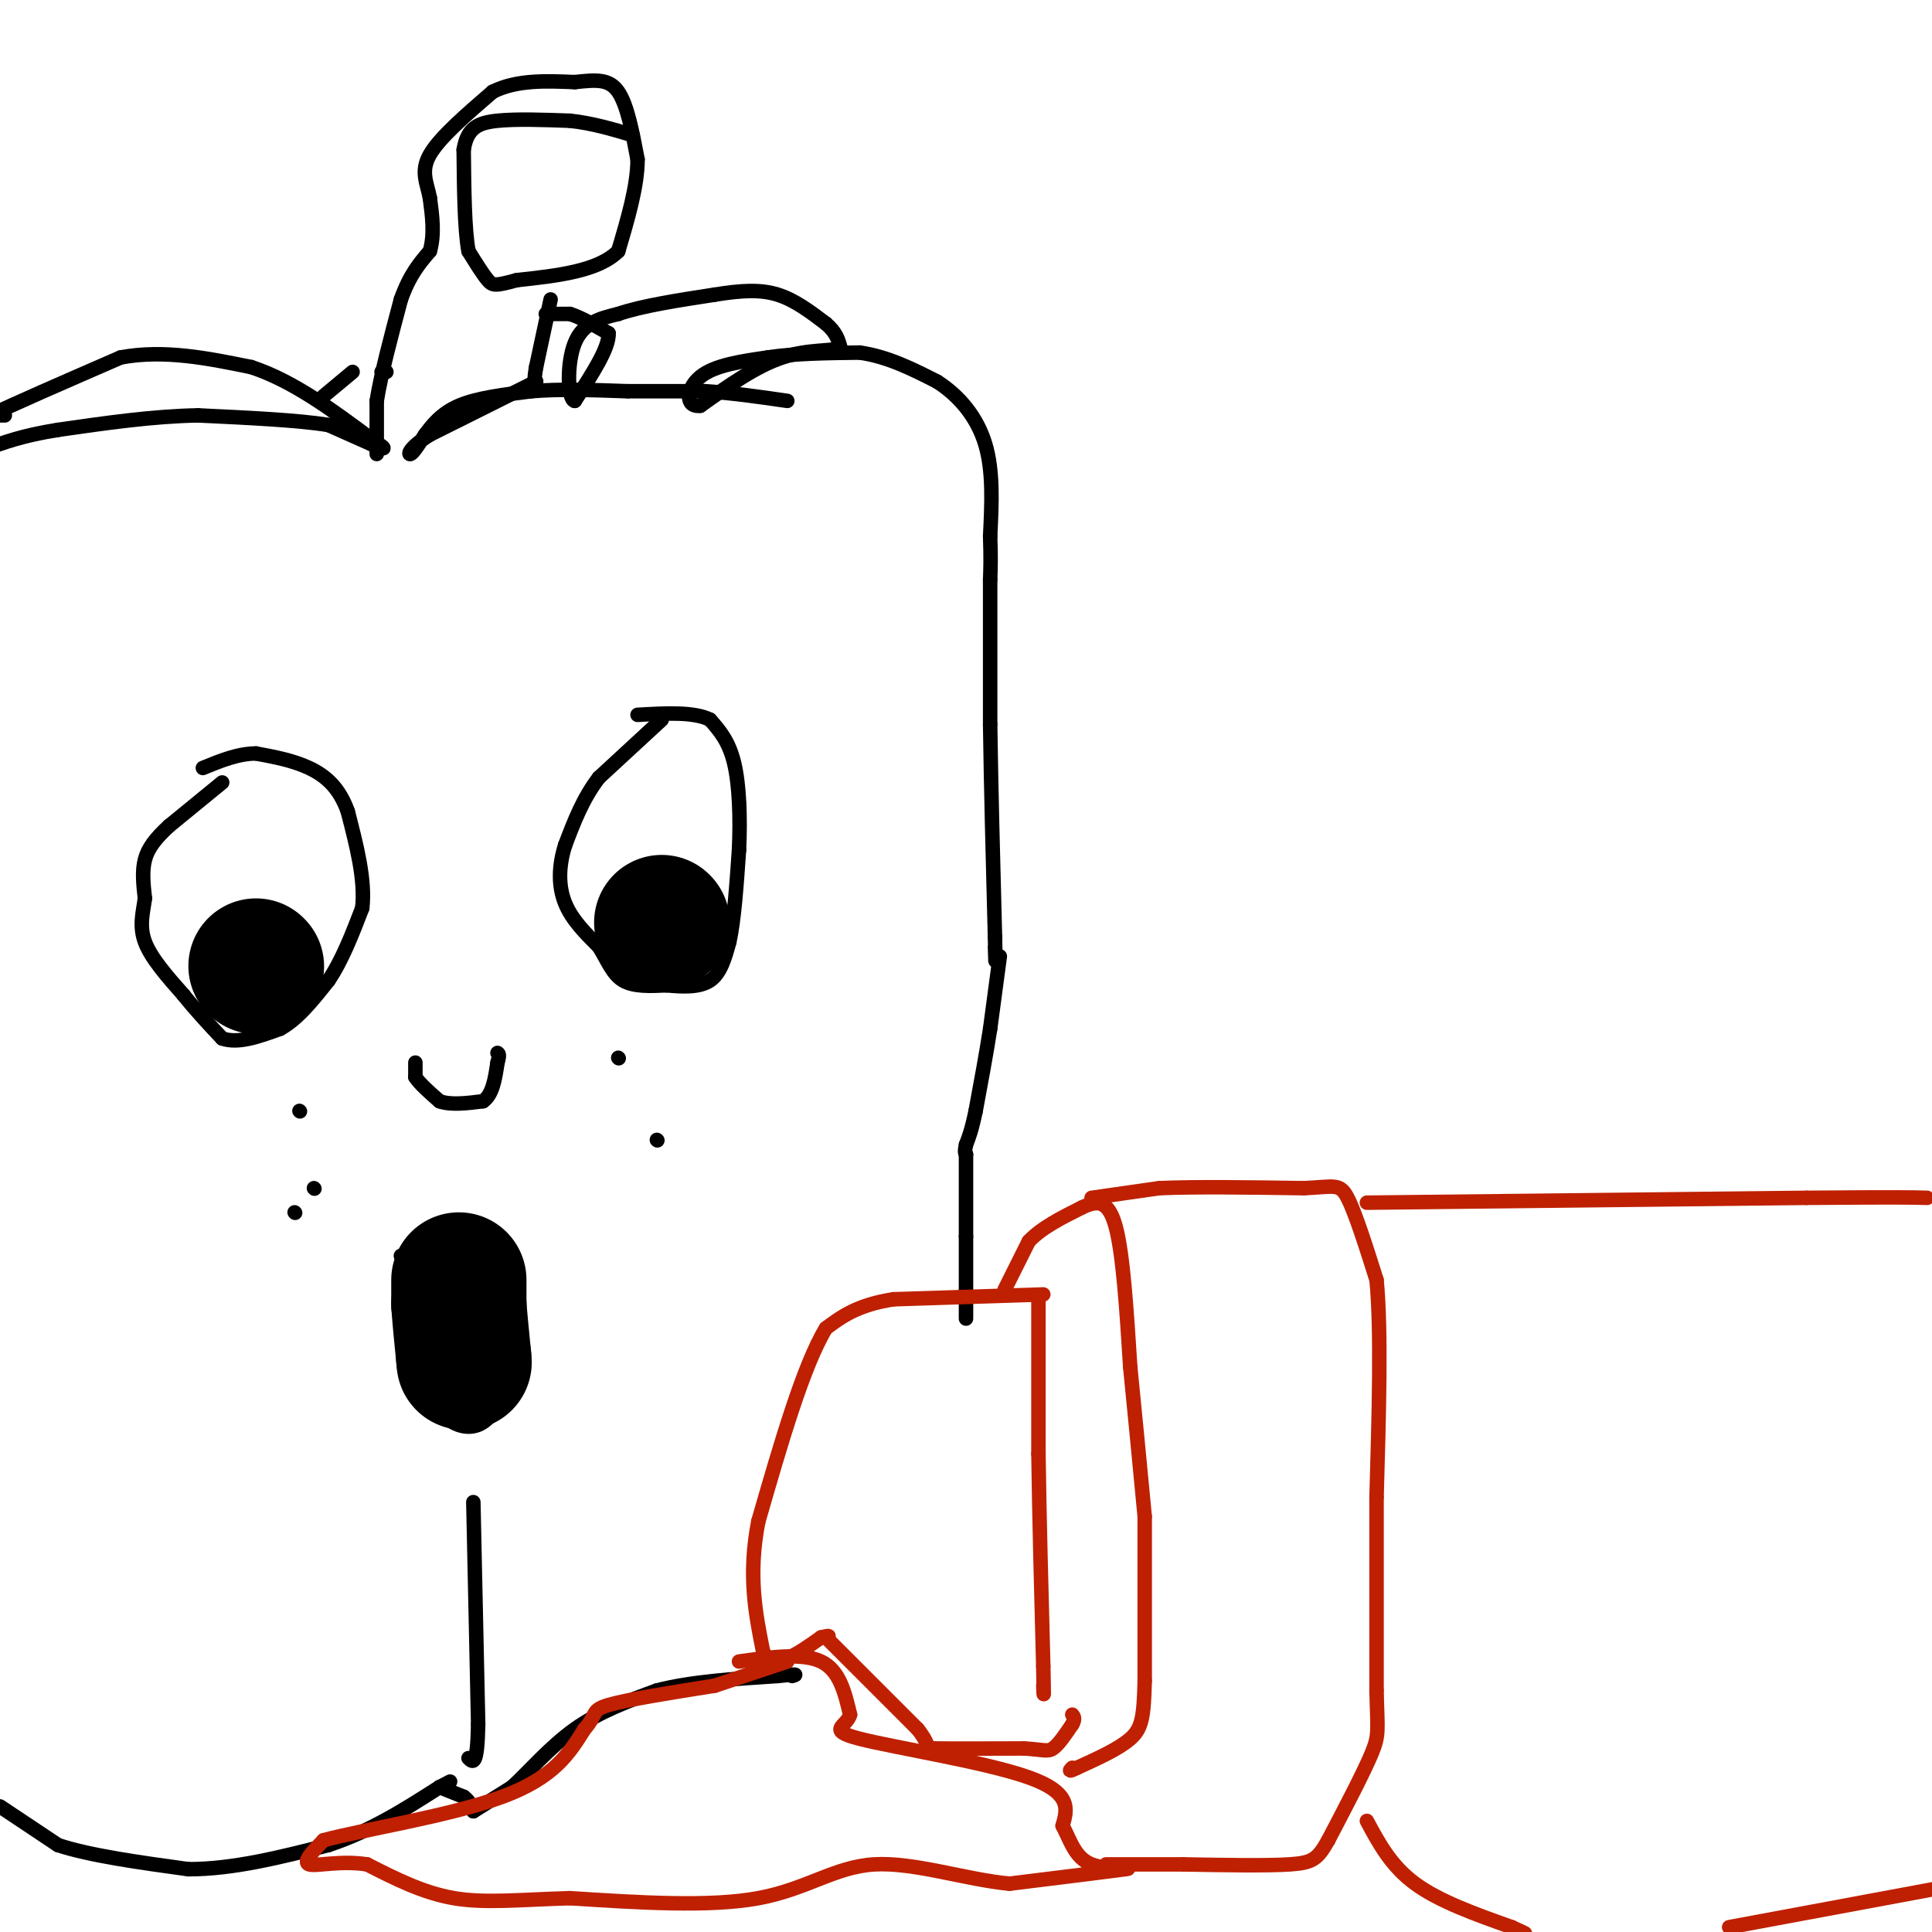 <svg viewBox='0 0 400 400' version='1.1' xmlns='http://www.w3.org/2000/svg' xmlns:xlink='http://www.w3.org/1999/xlink'><g fill='none' stroke='#000000' stroke-width='3' stroke-linecap='round' stroke-linejoin='round'><path d='M1,86c0.000,0.000 -3.000,0.000 -3,0'/><path d='M-2,86c4.000,-2.000 15.500,-7.000 27,-12'/><path d='M25,74c9.000,-1.667 18.000,0.167 27,2'/><path d='M52,76c8.667,2.833 16.833,8.917 25,15'/><path d='M77,91c4.167,2.667 2.083,1.833 0,1'/><path d='M77,92c0.000,0.000 -9.000,-4.000 -9,-4'/><path d='M68,88c-6.000,-1.000 -16.500,-1.500 -27,-2'/><path d='M41,86c-9.333,0.167 -19.167,1.583 -29,3'/><path d='M12,89c-7.333,1.167 -11.167,2.583 -15,4'/><path d='M67,82c0.000,0.000 6.000,-5.000 6,-5'/><path d='M79,77c0.000,0.000 1.000,0.000 1,0'/><path d='M78,94c0.000,0.000 0.000,-11.000 0,-11'/><path d='M78,83c0.833,-5.333 2.917,-13.167 5,-21'/><path d='M83,62c1.833,-5.167 3.917,-7.583 6,-10'/><path d='M89,52c1.000,-3.500 0.500,-7.250 0,-11'/><path d='M89,41c-0.578,-3.133 -2.022,-5.467 0,-9c2.022,-3.533 7.511,-8.267 13,-13'/><path d='M102,19c5.000,-2.500 11.000,-2.250 17,-2'/><path d='M119,17c4.467,-0.489 7.133,-0.711 9,2c1.867,2.711 2.933,8.356 4,14'/><path d='M132,33c0.000,5.500 -2.000,12.250 -4,19'/><path d='M128,52c-4.167,4.167 -12.583,5.083 -21,6'/><path d='M107,58c-4.422,1.200 -4.978,1.200 -6,0c-1.022,-1.200 -2.511,-3.600 -4,-6'/><path d='M97,52c-0.833,-4.500 -0.917,-12.750 -1,-21'/><path d='M96,31c0.733,-4.600 3.067,-5.600 7,-6c3.933,-0.400 9.467,-0.200 15,0'/><path d='M118,25c4.667,0.500 8.833,1.750 13,3'/><path d='M114,62c0.000,0.000 -3.000,14.000 -3,14'/><path d='M111,76c-0.500,2.833 -0.250,2.917 0,3'/><path d='M111,79c0.000,0.000 -22.000,11.000 -22,11'/><path d='M89,90c-4.444,2.778 -4.556,4.222 -4,4c0.556,-0.222 1.778,-2.111 3,-4'/><path d='M88,90c1.356,-1.822 3.244,-4.378 7,-6c3.756,-1.622 9.378,-2.311 15,-3'/><path d='M110,81c5.833,-0.500 12.917,-0.250 20,0'/><path d='M130,81c6.000,0.000 11.000,0.000 16,0'/><path d='M146,81c5.500,0.333 11.250,1.167 17,2'/><path d='M113,65c0.000,0.000 5.000,0.000 5,0'/><path d='M118,65c2.167,0.667 5.083,2.333 8,4'/><path d='M126,69c0.167,3.000 -3.417,8.500 -7,14'/><path d='M119,83c-1.489,-0.222 -1.711,-7.778 0,-12c1.711,-4.222 5.356,-5.111 9,-6'/><path d='M128,65c4.833,-1.667 12.417,-2.833 20,-4'/><path d='M148,61c5.556,-0.889 9.444,-1.111 13,0c3.556,1.111 6.778,3.556 10,6'/><path d='M171,67c2.167,1.833 2.583,3.417 3,5'/><path d='M174,72c-1.444,0.778 -6.556,0.222 -12,2c-5.444,1.778 -11.222,5.889 -17,10'/><path d='M145,84c-3.267,0.400 -2.933,-3.600 0,-6c2.933,-2.400 8.467,-3.200 14,-4'/><path d='M159,74c5.500,-0.833 12.250,-0.917 19,-1'/><path d='M178,73c5.833,0.833 10.917,3.417 16,6'/><path d='M194,79c4.667,2.978 8.333,7.422 10,13c1.667,5.578 1.333,12.289 1,19'/><path d='M205,111c0.167,4.667 0.083,6.833 0,9'/><path d='M205,120c0.000,0.000 0.000,30.000 0,30'/><path d='M205,150c0.167,12.333 0.583,28.167 1,44'/><path d='M206,194c0.167,7.667 0.083,4.833 0,2'/><path d='M207,198c0.000,0.000 -2.000,15.000 -2,15'/><path d='M205,213c-0.833,5.333 -1.917,11.167 -3,17'/><path d='M202,230c-0.833,4.000 -1.417,5.500 -2,7'/><path d='M200,237c-0.333,1.500 -0.167,1.750 0,2'/><path d='M200,239c0.000,0.000 0.000,17.000 0,17'/><path d='M200,256c0.000,5.667 0.000,11.333 0,17'/><path d='M0,374c0.000,0.000 12.000,8.000 12,8'/><path d='M12,382c6.500,2.167 16.750,3.583 27,5'/><path d='M39,387c9.333,0.000 19.167,-2.500 29,-5'/><path d='M68,382c8.667,-2.833 15.833,-7.417 23,-12'/><path d='M91,370c3.833,-2.000 1.917,-1.000 0,0'/><path d='M91,370c0.000,0.000 5.000,2.000 5,2'/><path d='M96,372c1.167,0.833 1.583,1.917 2,3'/><path d='M98,375c0.000,0.000 8.000,-5.000 8,-5'/><path d='M106,370c3.378,-3.089 7.822,-8.311 13,-12c5.178,-3.689 11.089,-5.844 17,-8'/><path d='M136,350c7.000,-1.833 16.000,-2.417 25,-3'/><path d='M161,347c4.667,-0.500 3.833,-0.250 3,0'/><path d='M98,311c0.000,0.000 1.000,46.000 1,46'/><path d='M99,357c-0.167,8.833 -1.083,7.917 -2,7'/><path d='M87,258c0.000,0.000 -1.000,11.000 -1,11'/><path d='M86,269c-0.167,3.500 -0.083,6.750 0,10'/><path d='M86,279c0.833,3.833 2.917,8.417 5,13'/><path d='M91,292c2.289,3.000 5.511,4.000 8,3c2.489,-1.000 4.244,-4.000 6,-7'/><path d='M105,288c1.000,-4.500 0.500,-12.250 0,-20'/><path d='M105,268c-0.756,-4.622 -2.644,-6.178 -5,-7c-2.356,-0.822 -5.178,-0.911 -8,-1'/><path d='M92,260c-2.833,-0.167 -5.917,-0.083 -9,0'/><path d='M62,230c0.000,0.000 0.100,0.100 0.1,0.1'/><path d='M65,246c0.000,0.000 0.100,0.100 0.1,0.1'/><path d='M61,251c0.000,0.000 0.100,0.100 0.1,0.1'/><path d='M128,219c0.000,0.000 0.100,0.100 0.1,0.1'/><path d='M136,236c0.000,0.000 0.100,0.100 0.1,0.1'/><path d='M86,220c0.000,0.000 0.000,3.000 0,3'/><path d='M86,223c0.833,1.333 2.917,3.167 5,5'/><path d='M91,228c2.333,0.833 5.667,0.417 9,0'/><path d='M100,228c2.000,-1.333 2.500,-4.667 3,-8'/><path d='M103,220c0.500,-1.667 0.250,-1.833 0,-2'/><path d='M46,162c0.000,0.000 -11.000,9.000 -11,9'/><path d='M35,171c-2.822,2.600 -4.378,4.600 -5,7c-0.622,2.400 -0.311,5.200 0,8'/><path d='M30,186c-0.356,2.756 -1.244,5.644 0,9c1.244,3.356 4.622,7.178 8,11'/><path d='M38,206c2.667,3.333 5.333,6.167 8,9'/><path d='M46,215c3.333,1.167 7.667,-0.417 12,-2'/><path d='M58,213c3.667,-2.000 6.833,-6.000 10,-10'/><path d='M68,203c2.833,-4.167 4.917,-9.583 7,-15'/><path d='M75,188c0.667,-5.833 -1.167,-12.917 -3,-20'/><path d='M72,168c-1.756,-4.978 -4.644,-7.422 -8,-9c-3.356,-1.578 -7.178,-2.289 -11,-3'/><path d='M53,156c-3.667,0.000 -7.333,1.500 -11,3'/><path d='M137,149c0.000,0.000 -13.000,12.000 -13,12'/><path d='M124,161c-3.333,4.333 -5.167,9.167 -7,14'/><path d='M117,175c-1.400,4.444 -1.400,8.556 0,12c1.400,3.444 4.200,6.222 7,9'/><path d='M124,196c1.800,2.911 2.800,5.689 5,7c2.200,1.311 5.600,1.156 9,1'/><path d='M138,204c3.222,0.289 6.778,0.511 9,-1c2.222,-1.511 3.111,-4.756 4,-8'/><path d='M151,195c1.000,-4.500 1.500,-11.750 2,-19'/><path d='M153,176c0.311,-6.556 0.089,-13.444 -1,-18c-1.089,-4.556 -3.044,-6.778 -5,-9'/><path d='M147,149c-3.333,-1.667 -9.167,-1.333 -15,-1'/></g>
<g fill='none' stroke='#000000' stroke-width='28' stroke-linecap='round' stroke-linejoin='round'><path d='M137,191c0.000,0.000 0.100,0.100 0.1,0.1'/><path d='M53,200c0.000,0.000 0.100,0.100 0.1,0.1'/><path d='M95,265c0.000,0.000 0.000,5.000 0,5'/><path d='M95,270c0.167,2.667 0.583,6.833 1,11'/><path d='M96,281c0.167,1.833 0.083,0.917 0,0'/></g>
<g fill='none' stroke='#BF2001' stroke-width='3' stroke-linecap='round' stroke-linejoin='round'><path d='M153,344c6.583,-0.917 13.167,-1.833 17,0c3.833,1.833 4.917,6.417 6,11'/><path d='M176,355c-0.619,2.476 -5.167,3.167 2,5c7.167,1.833 26.048,4.810 35,8c8.952,3.190 7.976,6.595 7,10'/><path d='M220,378c1.738,3.333 2.583,6.667 6,8c3.417,1.333 9.405,0.667 7,1c-2.405,0.333 -13.202,1.667 -24,3'/><path d='M209,390c-9.083,-0.857 -19.792,-4.500 -28,-4c-8.208,0.500 -13.917,5.143 -24,7c-10.083,1.857 -24.542,0.929 -39,0'/><path d='M118,393c-10.600,0.311 -17.600,1.089 -24,0c-6.400,-1.089 -12.200,-4.044 -18,-7'/><path d='M76,386c-5.600,-0.867 -10.600,0.467 -12,0c-1.400,-0.467 0.800,-2.733 3,-5'/><path d='M67,381c7.933,-2.156 26.267,-5.044 37,-9c10.733,-3.956 13.867,-8.978 17,-14'/><path d='M121,358c2.778,-3.111 1.222,-3.889 5,-5c3.778,-1.111 12.889,-2.556 22,-4'/><path d='M148,349c0.000,0.000 15.000,-5.000 15,-5'/><path d='M216,268c0.000,0.000 -31.000,1.000 -31,1'/><path d='M185,269c-7.500,1.167 -10.750,3.583 -14,6'/><path d='M171,275c-4.667,7.667 -9.333,23.833 -14,40'/><path d='M157,315c-2.167,11.167 -0.583,19.083 1,27'/><path d='M158,342c2.167,4.000 7.083,0.500 12,-3'/><path d='M170,339c2.167,-0.500 1.583,-0.250 1,0'/><path d='M171,339c0.000,0.000 19.000,19.000 19,19'/><path d='M190,358c3.044,3.844 1.156,3.956 4,4c2.844,0.044 10.422,0.022 18,0'/><path d='M212,362c3.956,0.222 4.844,0.778 6,0c1.156,-0.778 2.578,-2.889 4,-5'/><path d='M222,357c0.667,-1.167 0.333,-1.583 0,-2'/><path d='M215,269c0.000,0.000 0.000,32.000 0,32'/><path d='M215,301c0.167,12.667 0.583,28.333 1,44'/><path d='M216,345c0.167,8.000 0.083,6.000 0,4'/><path d='M208,267c0.000,0.000 5.000,-10.000 5,-10'/><path d='M213,257c2.667,-2.833 6.833,-4.917 11,-7'/><path d='M224,250c3.133,-1.489 5.467,-1.711 7,4c1.533,5.711 2.267,17.356 3,29'/><path d='M234,283c1.000,10.000 2.000,20.500 3,31'/><path d='M237,314c0.000,0.000 0.000,34.000 0,34'/><path d='M237,348c-0.178,7.689 -0.622,9.911 -3,12c-2.378,2.089 -6.689,4.044 -11,6'/><path d='M223,366c-2.000,1.000 -1.500,0.500 -1,0'/><path d='M226,248c0.000,0.000 14.000,-2.000 14,-2'/><path d='M240,246c7.333,-0.333 18.667,-0.167 30,0'/><path d='M270,246c6.400,-0.311 7.400,-1.089 9,2c1.600,3.089 3.800,10.044 6,17'/><path d='M285,265c1.000,10.333 0.500,27.667 0,45'/><path d='M285,310c0.000,0.000 0.000,40.000 0,40'/><path d='M285,350c0.178,8.311 0.622,9.089 -1,13c-1.622,3.911 -5.311,10.956 -9,18'/><path d='M275,381c-2.200,3.911 -3.200,4.689 -8,5c-4.800,0.311 -13.400,0.156 -22,0'/><path d='M245,386c-6.333,0.000 -11.167,0.000 -16,0'/><path d='M283,249c0.000,0.000 91.000,-1.000 91,-1'/><path d='M374,248c19.333,-0.167 22.167,-0.083 25,0'/><path d='M283,377c2.500,4.667 5.000,9.333 10,13c5.000,3.667 12.500,6.333 20,9'/><path d='M313,399c3.667,1.667 2.833,1.333 2,1'/><path d='M358,399c0.000,0.000 43.000,-8.000 43,-8'/></g>
</svg>